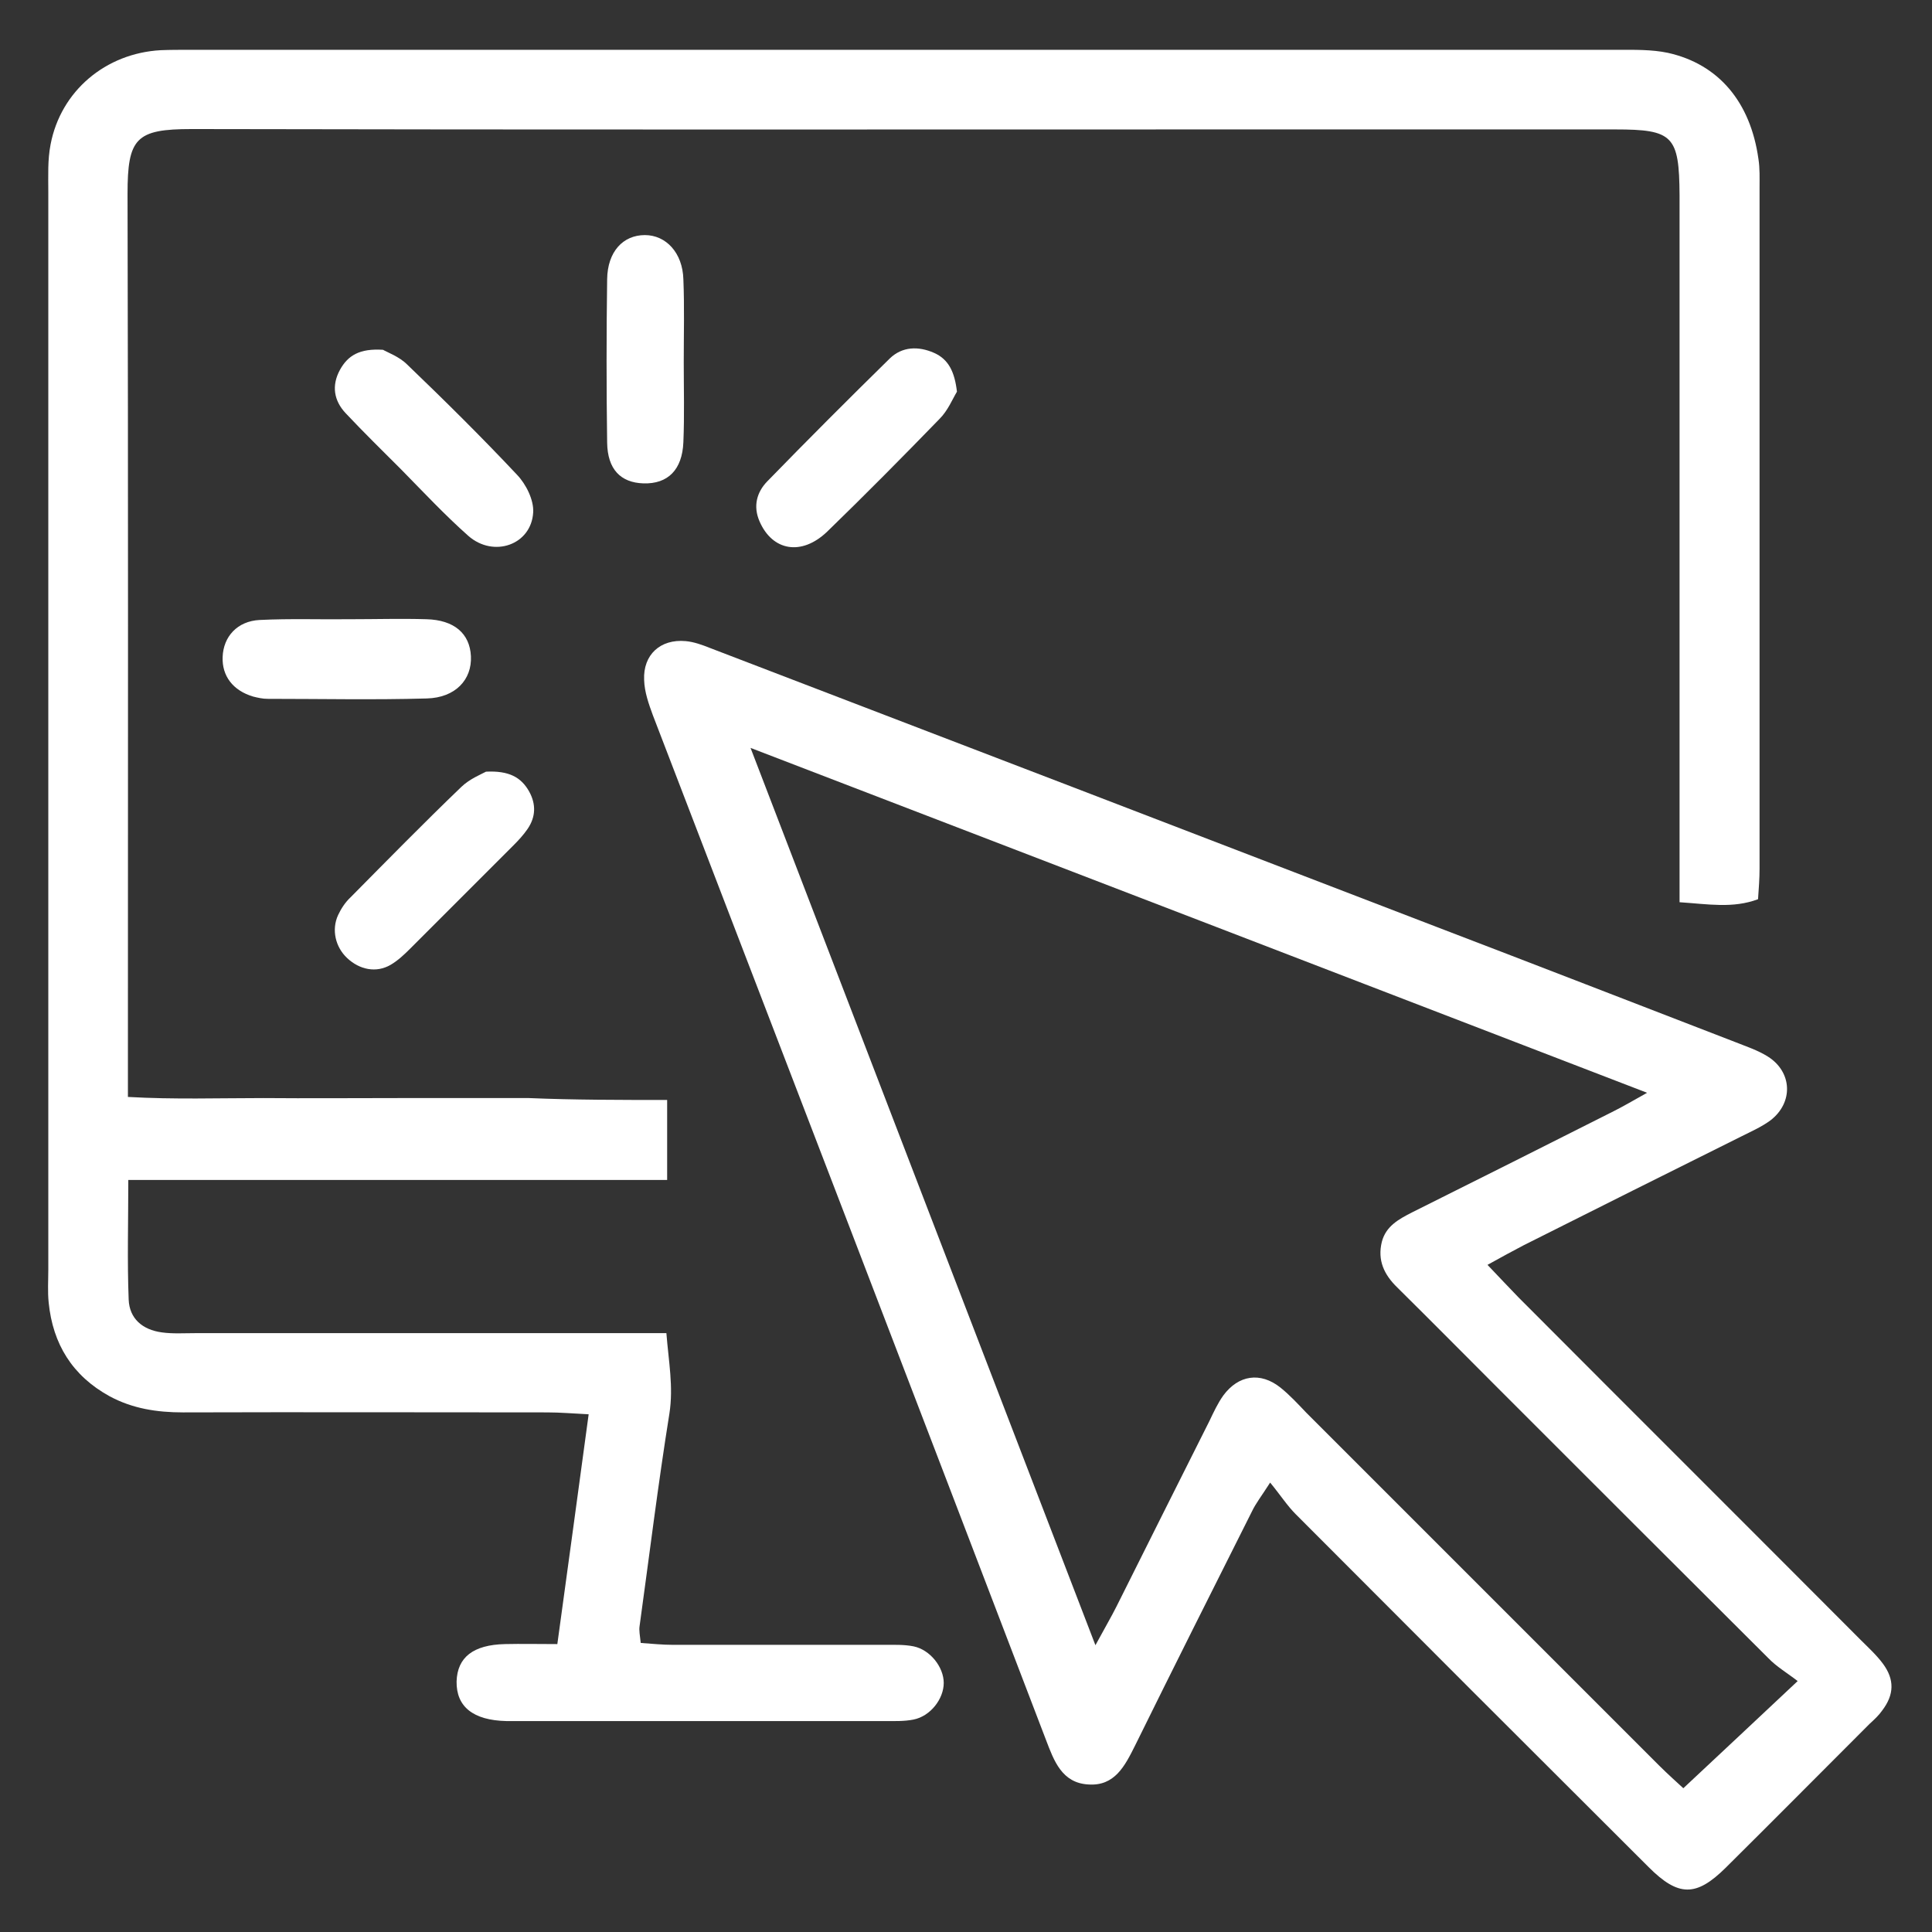 <?xml version="1.0" encoding="utf-8"?>
<!-- Generator: Adobe Illustrator 28.2.0, SVG Export Plug-In . SVG Version: 6.00 Build 0)  -->
<svg version="1.1" id="Layer_3" xmlns="http://www.w3.org/2000/svg" xmlns:xlink="http://www.w3.org/1999/xlink" x="0px" y="0px"
	 viewBox="0 0 512 512" style="enable-background:new 0 0 512 512;" xml:space="preserve">
<rect x="0" y="0" width="512" height="512" fill="#333333" stroke="none"/>
<style type="text/css">
	.st0{fill:#FFFFFF;}
</style>
<g id="XfIEMo_00000141419243053432525310000011388047372856524427_">
	<g>
		<path class="st0" d="M176.8,291.5c0,7.5,0,13.8,0,21.2c-47.7,0-94.8,0-142.8,0c0,11.3-0.3,21.5,0.1,31.7c0.2,5,3.6,8,8.8,8.7
			c2.9,0.4,5.8,0.2,8.7,0.2c38,0,75.9,0,113.9,0c3.5,0,7,0,11.1,0c0.6,7.6,1.9,14.2,0.8,21.3c-3,18.7-5.3,37.5-7.9,56.3
			c-0.2,1.2,0.1,2.5,0.3,4.5c2.9,0.2,5.7,0.5,8.6,0.5c18.7,0,37.3,0,56,0c2.6,0,5.2-0.1,7.7,0.4c4.4,0.9,8,5.5,8,9.7s-3.5,8.8-8,9.7
			c-2.5,0.5-5.1,0.4-7.7,0.4c-18.7,0-37.3,0-56,0c-13.1,0-26.3,0-39.4,0c-1.6,0-3.2,0-4.8,0c-8.8-0.2-13.3-3.8-13.2-10.5
			c0.2-6.4,4.4-9.7,12.8-9.9c4.4-0.1,8.9,0,13.9,0c2.8-20.5,5.5-40.1,8.3-60.9c-4.1-0.2-7.5-0.5-11-0.5c-32.2,0-64.3-0.1-96.5,0
			c-6.9,0-13.4-1-19.5-4.3c-9.8-5.4-15-13.8-16.1-24.8c-0.3-2.9-0.1-5.8-0.1-8.7c0-95.2,0-190.4,0-285.7c0-4.2-0.2-8.4,0.6-12.5
			c2.7-14.2,14.6-24.2,29.2-25c2.6-0.1,5.1-0.1,7.7-0.1c126.1,0,252.2,0,378.3,0c4.5,0,9.1-0.1,13.4,0.8c13.5,3,21.9,13.1,24,28.1
			c0.4,2.5,0.3,5.1,0.3,7.7c0,60.2,0,120.3,0,180.5c0,2.5-0.2,5.1-0.4,8c-6.7,2.5-13.2,1.3-20.8,0.8c0-3.9,0-7.3,0-10.8
			c0-56.6,0-113.2,0-169.8c0-2.3,0-4.5,0-6.8c-0.1-15.7-1.7-17.4-17-17.4c-33.1,0-66.3,0-99.4,0c-92.6,0-185.3,0.1-277.9-0.1
			c-14.8,0-17,2.4-17,17.2c0.2,76.2,0.1,152.5,0.1,228.7c0,3.2,0,6.4,0,10.6c12.3,0.7,24.1,0.3,35.9,0.3c11.9,0.1,23.8,0,35.7,0
			c11.6,0,23.2,0,34.7,0C152.1,291.5,164,291.5,176.8,291.5z"/>
		<path class="st0" d="M394.2,335.2c3.4,3.6,5.8,6.1,8.2,8.6c30.2,30.3,60.5,60.5,90.7,90.8c2,2,4.2,4,5.9,6.3
			c3.1,4.2,3,8.2-0.2,12.4c-0.9,1.3-2.1,2.4-3.3,3.5c-12.7,12.7-25.4,25.5-38.2,38.2c-7.8,7.7-12.5,7.7-20.4-0.2
			c-31.2-31.1-62.4-62.3-93.5-93.5c-2.3-2.3-4-5-6.8-8.4c-2.3,3.6-3.8,5.5-4.8,7.6c-10.4,20.7-20.8,41.4-31,62.1
			c-2.7,5.4-5.4,10.8-12.4,10.3c-7-0.4-9.1-6.3-11.2-11.8C242.6,370.6,207.8,280,173,189.5c-1.1-3-2.2-6.1-2.3-9.3
			c-0.3-6.7,4.3-10.9,11-10.3c2.2,0.2,4.4,1,6.4,1.8c64.2,24.6,128.3,49.2,192.5,73.9c26.4,10.1,52.7,20.3,79.1,30.5
			c3,1.2,6.1,2.2,8.8,3.9c6.5,4.1,6.8,12.2,0.7,16.9c-2.3,1.7-5,2.9-7.6,4.2c-19.3,9.6-38.5,19.2-57.8,28.9
			C400.9,331.5,398.2,333,394.2,335.2z M290.3,436c2.6-4.8,4.2-7.5,5.6-10.3c8.2-16.4,16.4-32.8,24.6-49.1c1.1-2.3,2.2-4.7,3.7-6.8
			c4-5.4,9.8-6.3,15.1-2.1c2.5,2,4.7,4.4,6.9,6.7c31.1,31.1,62.3,62.3,93.4,93.4c2.4,2.4,5,4.7,6.5,6.1
			c10.1-9.4,19.5-18.3,30.3-28.4c-2.7-2.1-5.6-3.8-7.8-6.1c-23.7-23.6-47.3-47.2-71-70.9c-9.1-9.1-18.1-18.2-27.3-27.3
			c-3.5-3.4-5.3-7.2-4.1-12.1c1.1-4.2,4.5-6,8-7.8c17.8-8.9,35.6-17.8,53.4-26.8c2.4-1.2,4.8-2.6,8.9-4.9
			C357,259,279.1,229,198.9,198.2C229.7,278.4,259.6,356.2,290.3,436z"/>
		<path class="st0" d="M92.9,164.1c6.7,0,13.4-0.2,20.1,0c7.4,0.2,11.5,3.8,11.8,9.8c0.3,6.2-4.1,11-11.7,11.2
			c-14.1,0.4-28.1,0.1-42.2,0.1c-1.3,0-2.6-0.3-3.8-0.6c-5.4-1.6-8.3-5.5-8.1-10.5c0.2-5.4,3.9-9.5,9.8-9.8
			C76.9,163.9,84.9,164.2,92.9,164.1L92.9,164.1z"/>
		<path class="st0" d="M101.5,92.7c1.2,0.7,4.3,1.8,6.4,3.9c9.9,9.5,19.7,19.2,29.1,29.2c2.4,2.5,4.5,6.7,4.3,10
			c-0.5,8.6-10.5,12.1-17.2,6.2c-6.2-5.5-11.9-11.6-17.7-17.5c-5-5-10-9.9-14.8-15c-3.1-3.3-3.8-7.3-1.5-11.5
			C92.2,94.2,95.3,92.3,101.5,92.7z"/>
		<path class="st0" d="M253.6,103.8c-1.2,2-2.4,5-4.6,7.2c-9.8,10.1-19.7,20.1-29.8,29.9c-6.8,6.5-14.5,5.1-17.9-2.7
			c-1.8-4.1-0.7-7.8,2-10.6c10.7-11,21.6-21.9,32.5-32.6c3.3-3.2,7.6-3.3,11.7-1.5C251.4,95.2,253,98.6,253.6,103.8z"/>
		<path class="st0" d="M128.8,204.5c6.1-0.3,9.3,1.5,11.4,5.2c1.9,3.4,1.8,6.8-0.4,10c-1.1,1.6-2.4,3-3.8,4.4
			c-9.1,9.1-18.2,18.2-27.3,27.3c-1.6,1.6-3.3,3.2-5.2,4.3c-3.8,2.2-8.2,1.3-11.5-1.8c-3.1-2.9-4.2-7.5-2.4-11.4
			c0.8-1.7,1.9-3.4,3.3-4.7c9.7-9.8,19.4-19.7,29.4-29.3C124.5,206.4,127.5,205.2,128.8,204.5z"/>
		<path class="st0" d="M181.2,96c0,7.1,0.2,14.1-0.1,21.2c-0.3,7.3-4.1,11.1-10.6,10.9c-6-0.2-9.5-3.7-9.6-10.8
			c-0.2-14.4-0.2-28.9,0-43.3c0.1-7.3,4.2-11.7,10-11.7c5.6,0,10,4.7,10.2,11.7C181.4,81.2,181.2,88.6,181.2,96z"/>
	</g>
</g>
</svg>
